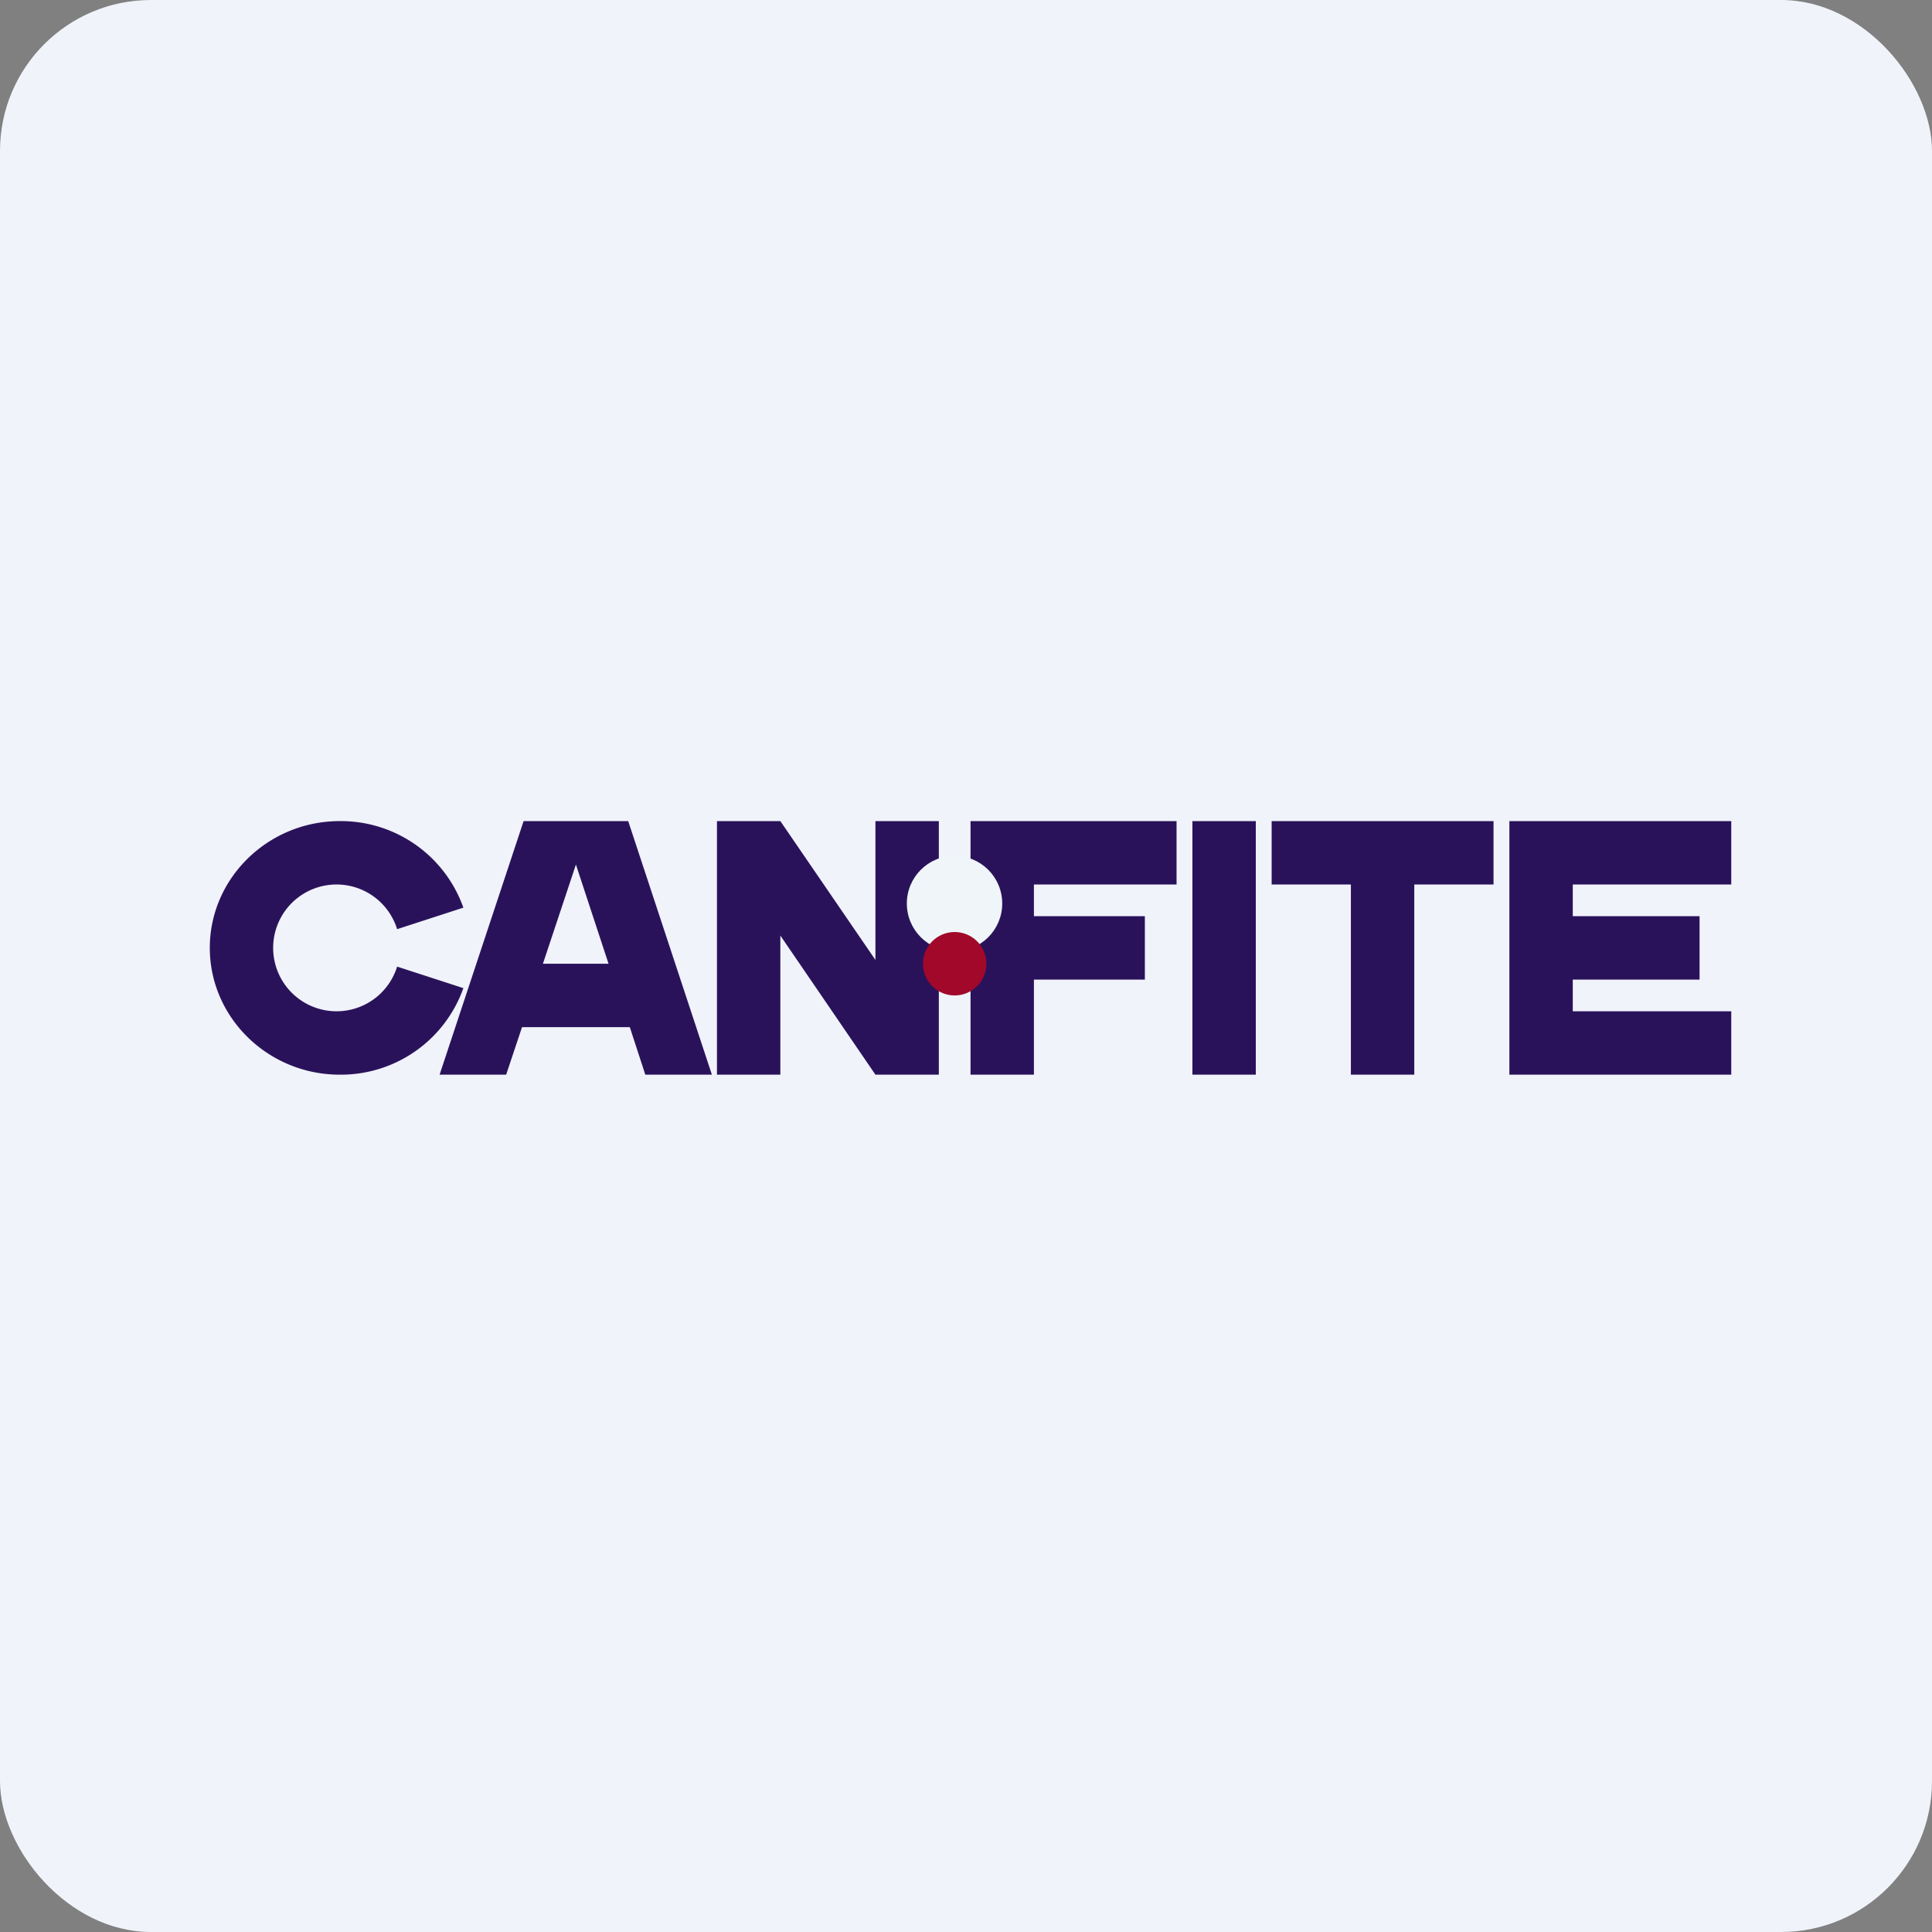 <!-- by FastBull --><svg xmlns="http://www.w3.org/2000/svg" width="64" height="64" viewBox="0 0 64 64"><rect x="0" y="0" width="64" height="64" fill="#808080" stroke="none"/><rect x="0" y="0" width="64" height="64" rx="5" ry="5" fill="#F0F3FA" /><path fill="#f2f1fc" d="" /><path fill-rule="evenodd" d="M 15.35,32.733 A 4.305,4.305 0 0,1 11.255,35.6 C 8.882,35.6 6.95,33.71 6.95,31.4 C 6.95,29.09 8.882,27.2 11.255,27.2 A 4.305,4.305 0 0,1 15.35,30.067 L 13.155,30.78 A 2.1,2.1 0 1,0 13.155,32.02 L 15.35,32.733 Z M 14.562,35.6 L 16.767,35.6 L 17.293,34.025 L 20.863,34.025 L 21.377,35.6 L 23.582,35.6 L 20.81,27.2 L 17.345,27.2 L 14.562,35.6 Z M 20.159,31.925 L 19.078,28.639 L 17.985,31.925 L 20.159,31.925 Z M 25.85,35.6 L 25.85,30.991 L 29,35.6 L 31.1,35.6 L 31.1,27.2 L 29,27.2 L 29,31.799 L 25.85,27.2 L 23.75,27.2 L 23.75,35.6 L 25.85,35.6 Z M 32.15,27.2 L 38.975,27.2 L 38.975,29.3 L 34.25,29.3 L 34.25,30.35 L 37.925,30.35 L 37.925,32.45 L 34.25,32.45 L 34.25,35.6 L 32.15,35.6 L 32.15,27.2 Z M 41.6,27.2 L 39.5,27.2 L 39.5,35.6 L 41.6,35.6 L 41.6,27.2 Z M 49.475,27.2 L 42.125,27.2 L 42.125,29.3 L 44.75,29.3 L 44.75,35.6 L 46.85,35.6 L 46.85,29.3 L 49.475,29.3 L 49.475,27.2 Z M 50,27.2 L 57.35,27.2 L 57.35,29.3 L 52.1,29.3 L 52.1,30.35 L 56.3,30.35 L 56.3,32.45 L 52.1,32.45 L 52.1,33.5 L 57.35,33.5 L 57.35,35.6 L 50,35.6 L 50,27.2 Z" fill="#2a125b" /><circle cx="31.62" cy="29.93" r="1.58" fill="#eff5f8" /><path d="M 32.675,31.925 A 1.05,1.05 0 1,1 30.575,31.925 A 1.05,1.05 0 0,1 32.675,31.925 Z" fill="#a10829" /></svg>